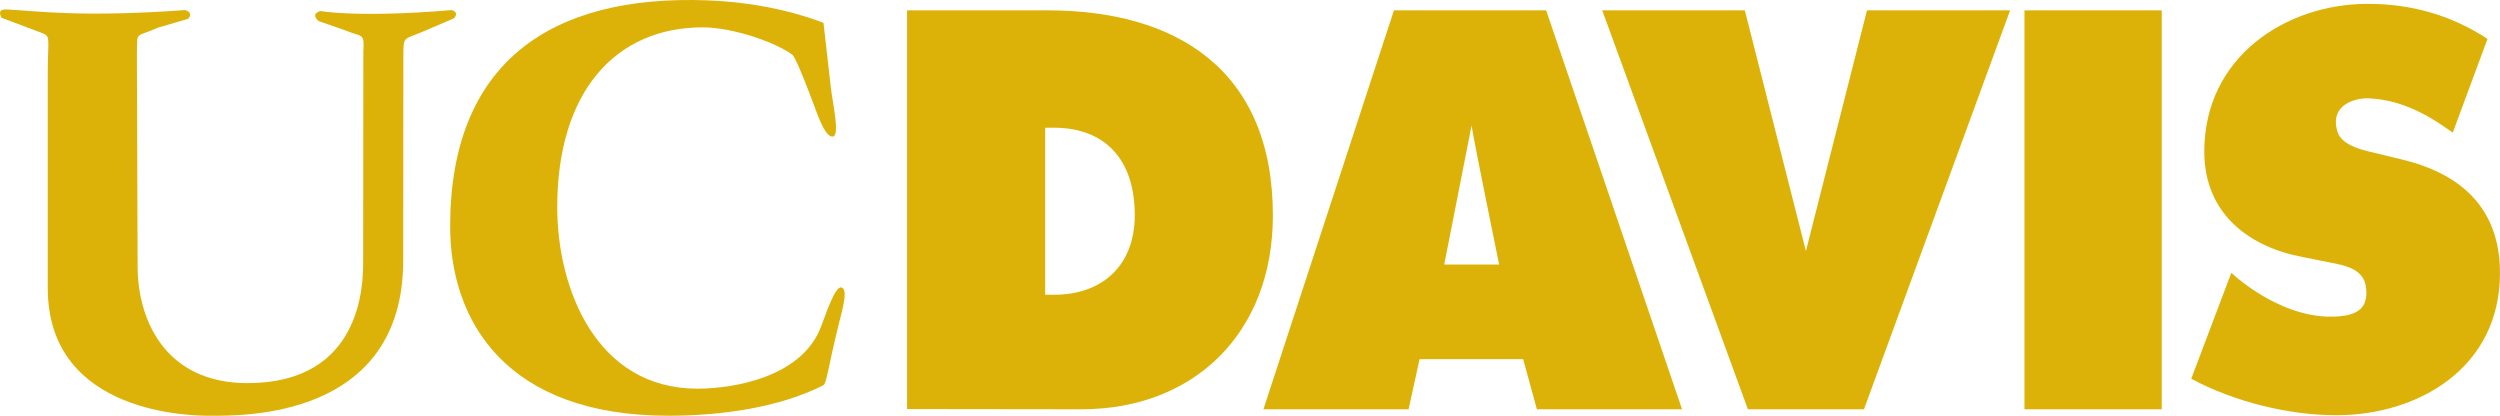<?xml version="1.0" encoding="UTF-8"?>
<svg id="Ebene_1" xmlns="http://www.w3.org/2000/svg" width="122.688" height="20.403" version="1.1" viewBox="0 0 122.688 20.403">
  <!-- Generator: Adobe Illustrator 29.6.1, SVG Export Plug-In . SVG Version: 2.1.1 Build 9)  -->
  <path d="M107.537,18.585l1.965-5.196.342.295c1.206.984,2.841,1.821,4.386,1.853,1.38.032,2.055-.335,1.871-1.503-.137-.873-1.122-1.026-1.736-1.148l-1.351-.27c-2.627-.491-4.838-2.112-4.838-5.181,0-4.642,4.003-7.246,8.028-7.246,2.116,0,4.054.538,5.871,1.719l-1.706,4.604c-.936-.674-2.351-1.622-4.145-1.687-.589-.022-1.938.287-1.507,1.657.187.583,1.023.828,1.536.953l1.523.368c2.849.663,4.91,2.284,4.91,5.599,0,4.666-4.027,6.976-8.028,6.976-2.333,0-5.037-.664-7.123-1.793" style="fill: #ddb208;"/>
  <rect x="99.351" y=".508" width="6.737" height="19.577" style="fill: #ddb208;"/>
  <polygon points="91.623 .508 98.646 .508 91.475 20.085 85.778 20.085 78.63 .508 85.628 .508 88.626 12.32 91.623 .508" style="fill: #ddb208;"/>
  <path d="M62.003,20.085h7.122l.541-2.459h5.083l.674,2.459h7.124L75.878.508h-7.47l-6.405,19.577ZM72.218,6.158h0c.125.833,1.352,6.825,1.352,6.825h-2.694l1.342-6.825Z" style="fill: #ddb208;"/>
  <path d="M51.293,14.463h.461c2.26,0,3.935-1.356,3.935-3.91,0-2.751-1.486-4.285-3.967-4.285h-.43v8.195ZM44.514.508h6.902c6.264,0,11.051,2.876,11.051,10.07,0,5.797-3.903,9.507-9.381,9.507l-8.572-.011V.508Z" style="fill: #ddb208;"/>
  <path d="M40.413,1.122l.365,3.212c.086.763.52,2.593-.015,2.348-.338-.151-.615-.981-.891-1.717-.139-.374-.808-2.142-.982-2.273-.843-.631-2.947-1.342-4.37-1.349-4.318-.016-7.173,3.168-7.173,8.817,0,4.052,1.941,8.914,6.877,8.914,1.769,0,5.157-.557,6.079-3.073.416-1.139.798-2.15,1.074-1.844.204.225-.062,1.137-.185,1.627-.582,2.333-.614,3.039-.798,3.13-2.23,1.119-5.09,1.488-7.594,1.488-7.959,0-10.709-4.643-10.709-9.285C22.092,3.062,27.041-.272,34.715.017c1.939.073,3.88.418,5.698,1.104" style="fill: #ddb208;"/>
  <path d="M16.909,1.478l-1.273-.444c-.429-.385.092-.492.092-.492,0,0,1.842.341,6.432-.047,0,0,.399.079.122.402l-1.504.644c-.982.429-.982.183-.982,1.258l-.008,9.977c0,7.802-7.938,7.627-9.486,7.627-.735,0-7.958,0-7.958-6.265V3.578c0-1.842.196-1.792-.416-2.009L.087.878s-.31-.442.244-.414c1.505.077,3.685.399,8.751.03,0,0,.445.108.152.43l-1.473.43c-1.167.522-1.012.122-1.043,1.32l.036,10.413c0,2.554,1.314,5.715,5.39,5.715,5.626,0,5.678-4.866,5.678-5.947l.01-10.317c.06-.971-.063-.694-.923-1.062" style="fill: #ddb208;"/>
</svg>
